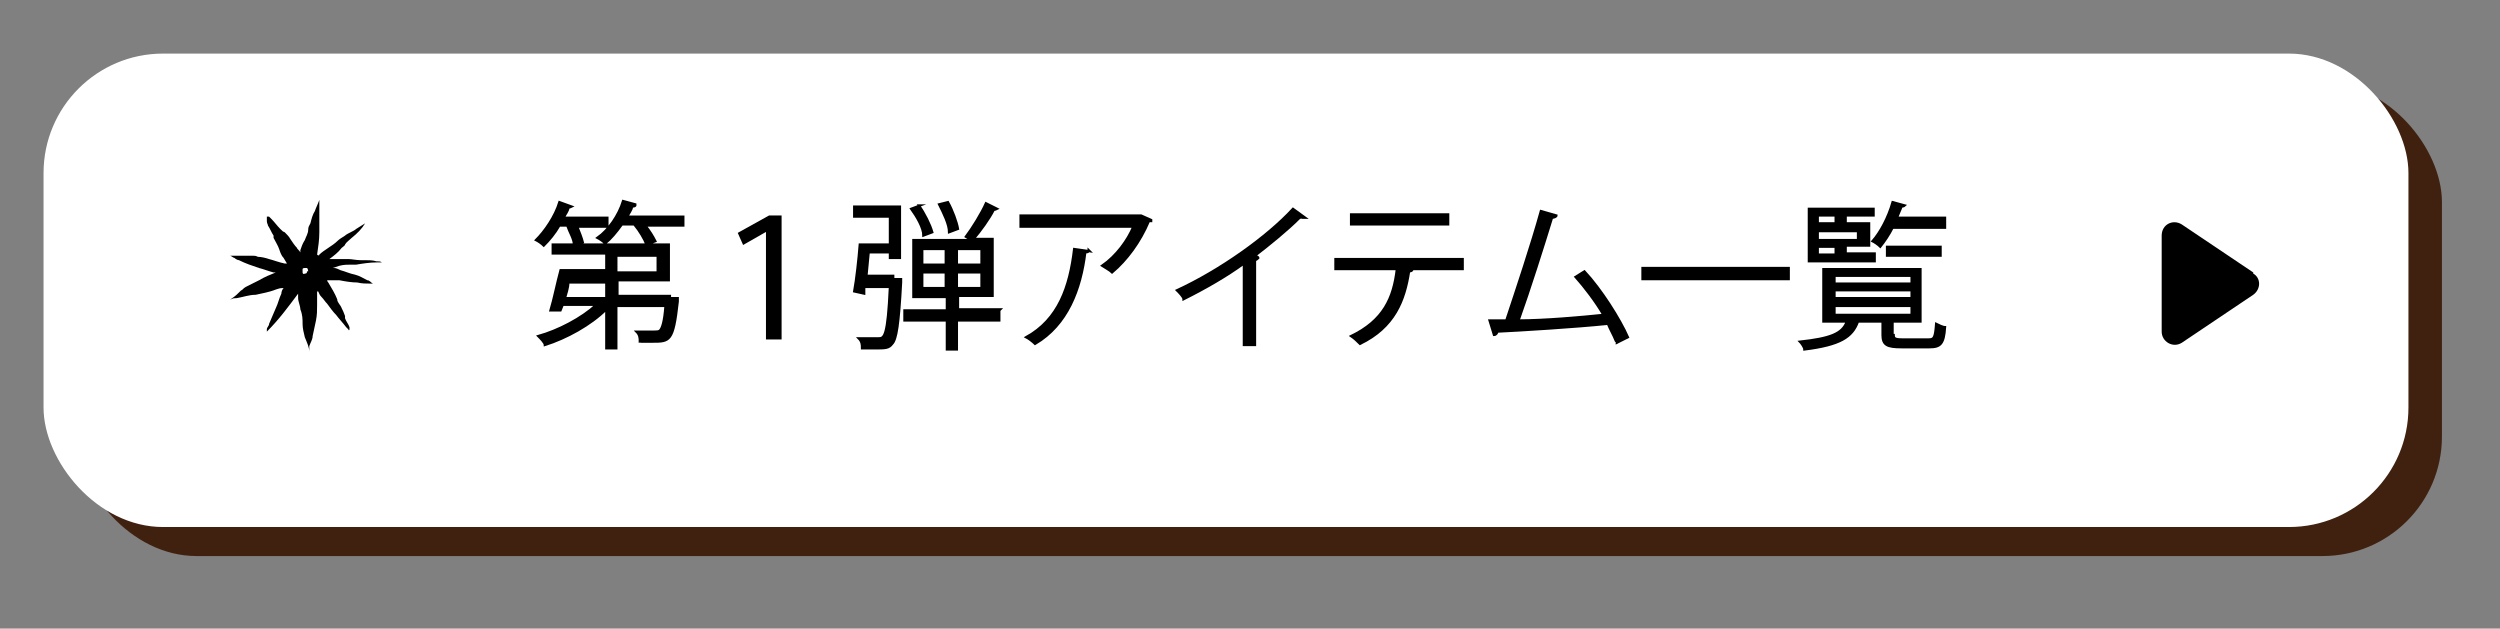 <?xml version="1.0" encoding="UTF-8"?>
<svg id="_レイヤー_1" xmlns="http://www.w3.org/2000/svg" version="1.1" viewBox="0 0 223.9 56.3">
  <rect x="0" y="0" width="223.9" height="56.3" fill="#808080" stroke="none"/>
  <!-- Generator: Adobe Illustrator 29.0.0, SVG Export Plug-In . SVG Version: 2.1.0 Build 186)  -->
  <defs>
    <style>
      .st0 {
        fill: #40210f;
      }

      .st1 {
        fill: #fff;
      }

      .st2 {
        fill: #4e6857;
        stroke: #4e6857;
        stroke-width: .3px;
      }

      .st2, .st3 {
        stroke-miterlimit: 10;
      }

      .st3 {
        stroke: #000;
        stroke-width: .2px;
      }
    </style>
  </defs>
  <g>
    <g>
      <rect class="st0" x="6.9" y="7.4" width="211.8" height="42.4" rx="10.7" ry="10.7"/>
      <rect class="st1" x="3.9" y="4.8" width="211.8" height="42.4" rx="10.7" ry="10.7"/>
    </g>
    <path d="M201.8,24.4l-6.4-4.3c-.8-.5-1.8,0-1.8,1v8.6c0,.9,1,1.5,1.8,1l6.4-4.3c.7-.5.7-1.5,0-1.9h0Z"/>
  </g>
  <path d="M29.9,24c.2,0,.4.1.6.2.4.1.8.3,1.3.4.4.1.7.3,1.1.5.2,0,.3.2.5.3h-.2c-.4,0-.8,0-1.2-.1-.5,0-1.1-.1-1.6-.2h-1.1s0,.1.1.2c.3.5.6,1,.8,1.5,0,.3.3.5.4.8.1.2.2.4.3.7v.2c.1.3.3.5.4.8v.2h0c0,.1-.1.1-.1,0l-.2-.2c-.3-.4-.6-.7-.9-1.1-.3-.3-.5-.6-.8-1-.2-.2-.3-.4-.5-.6s-.2-.3-.3-.5h-.1v1.2c0,.5,0,.9-.1,1.4s-.2.9-.3,1.4c0,.3-.2.6-.3.9v.5h0c0-.4-.2-.8-.4-1.3-.1-.4-.2-.8-.2-1.2s0-.8-.2-1.3c0-.3-.2-.7-.2-1v-.4c-.9,1.2-1.7,2.3-2.8,3.4v-.2c0-.2.2-.3.2-.5.2-.5.4-.9.6-1.4.2-.4.3-.9.5-1.3,0-.2.1-.4.2-.5h-.1c-.4,0-.7.2-1.1.3-.4.1-.8.2-1.3.3-.6,0-1.1.2-1.7.3-.2,0-.3,0-.5.1h-.1s.1,0,.2-.1c.3-.2.5-.4.8-.7.1,0,.2-.2.4-.3.4-.2.8-.4,1.2-.6.5-.3,1-.5,1.5-.7h-.2c-.4-.1-.9-.3-1.3-.4-.6-.2-1.2-.4-1.8-.7-.1,0-.3-.1-.4-.2-.1,0-.3-.2-.4-.2h-.1,2.1c.2,0,.3,0,.5.1.3,0,.7.1,1,.2.4.1.9.3,1.4.4h.2c-.1-.2-.2-.3-.3-.5-.2-.2-.3-.5-.4-.8s-.3-.6-.5-1v-.2c-.2-.3-.3-.6-.5-.9,0-.1-.1-.2-.1-.4v-.4h.2l.2.2c.3.3.5.6.8.9s.2.2.4.3c.2.2.4.4.5.6.2.3.4.6.6.8,0,.1.2.2.3.4v-.2c.1-.3.2-.6.4-.9.1-.3.3-.6.3-.9s.1-.4.2-.6c.1-.4.2-.8.4-1.1.1-.3.3-.7.4-1h0v1.3h0v1.6c0,.7-.1,1.3-.2,2h0c.1.1.2.1.2,0,.2-.2.5-.4.8-.6s.6-.4.8-.6c.2-.2.4-.3.7-.5.1-.1.3-.2.5-.3.2-.1.4-.2.5-.3.3-.2.5-.3.8-.5h0c-.3.5-.7.9-1.2,1.3-.2.2-.5.4-.6.6,0,.1-.2.2-.3.3-.3.4-.7.7-1.1,1h1.7c.3,0,.7.1,1.1.1h.4c.3,0,.7,0,1,.1.2,0,.4,0,.5.1h-.4c-.7,0-1.3.1-1.9.2h-.5c-.3,0-.6,0-1,.1h0l-.6.2s.1,0,.1,0ZM27.6,24.3s0-.2-.1-.3h-.2s-.2,0-.2.1v.3c0,.1.1.2.2.1.1,0,.2,0,.2-.2h.1Z"/>
  <g>
    <path class="st3" d="M51.4,21.9c0-.5-.4-1.1-.6-1.7h-.7c-.4.7-.9,1.3-1.4,1.8-.2-.2-.5-.4-.7-.5.8-.8,1.7-2.1,2.1-3.4l1.1.4s-.2.1-.3.1c0,.3-.3.6-.4.9h3.9v.8h-2.7c.2.5.4,1,.5,1.4l-.8.3h0ZM59.9,26.7h.8v.3c-.4,3.6-.7,3.6-2.3,3.6s-.7,0-1.1,0c0-.3,0-.6-.3-.9h1.6c.2,0,.4,0,.5-.1.2-.2.4-.8.5-2.2h-4.4v3.8h-.9v-3.5c-1.4,1.4-3.6,2.6-5.5,3.2,0-.2-.4-.6-.6-.8,1.8-.5,3.9-1.6,5.2-2.8h-3l-.2.5h-.9c.3-1,.6-2.5.9-3.6h4.1v-1.5h-4.8v-.8h10.4v3.2h-4.6v1.4h4.7v.2h-.1ZM54.2,25.3h-3.3c0,.5-.2,1-.3,1.4h3.7v-1.4h-.1ZM56.9,18.4s0,.1-.3.1c0,.3-.3.6-.4.9h5v.8h-3.4c.4.5.7,1,.9,1.4l-.8.3c-.2-.5-.6-1.2-1.1-1.8h-1.1c-.5.7-1,1.3-1.5,1.7-.2-.2-.5-.4-.7-.5,1-.7,1.9-2,2.3-3.3l1.1.3h0ZM55.2,22.9v1.5h3.7v-1.5h-3.7Z"/>
    <path class="st3" d="M68.7,20.6h0l-2.1,1.2-.4-.9,2.7-1.5h1v10.9h-1.2v-9.6h0Z"/>
    <path class="st3" d="M80,25h.7v.3c-.2,3.7-.4,5.1-.8,5.5-.3.4-.6.4-1.6.4h-1.1c0-.3,0-.6-.3-.9h1.8c.5,0,.8-.2,1-4.6h-2.3v.6l-.9-.2c.2-1.1.4-2.9.5-4.2h2.7v-2.5h-3.2v-.9h4.1v4.6h-.9v-.5h-1.9l-.2,2.1h2.4s0,.3,0,.3ZM89.5,27.8v.9h-3.8v2.6h-.9v-2.6h-3.8v-.9h3.8v-1.2h-3v-5.1h5.2l-.5-.3c.6-.8,1.4-2.1,1.8-3l1,.5s-.2.1-.3.1c-.4.8-1.2,1.9-1.8,2.6h1.7v5.1h-3.1v1.2h3.8,0ZM82.3,18.4c.5.7,1,1.7,1.2,2.4l-.8.3c0-.7-.6-1.7-1.1-2.4l.8-.3h0ZM82.6,22.3v1.4h2.1v-1.4h-2.1ZM82.6,25.8h2.1v-1.4h-2.1v1.4ZM84.9,18.1c.4.7.8,1.8.9,2.4l-.8.3c0-.7-.5-1.7-.9-2.5,0,0,.8-.2.8-.2ZM87.9,23.7v-1.4h-2.2v1.4h2.2ZM87.9,25.8v-1.4h-2.2v1.4h2.2Z"/>
    <path class="st3" d="M103.1,19.8h-.2c-.8,1.9-2,3.5-3.3,4.6-.2-.2-.6-.4-.9-.6,1.3-.9,2.3-2.3,2.8-3.5h-10.1v-1h10.8l.9.4h0ZM97.5,22.4c0,.1,0,.2-.3.2-.4,3.3-1.6,6.5-4.5,8.2-.2-.2-.6-.5-.8-.6,2.9-1.6,3.9-4.5,4.3-7.9l1.4.2h0Z"/>
    <path class="st3" d="M116.7,19.4s0,.1-.3.1,0,0,0,0c-1.1,1.1-2.7,2.4-4,3.4,0,0,.3.1.3.2,0,0-.2.2-.3.2v7.6h-1v-7.3c-1.5,1.1-3.4,2.2-5.4,3.2,0-.2-.4-.6-.6-.8,3.9-1.8,8.1-4.8,10.4-7.3l1.1.8h-.2Z"/>
    <path class="st3" d="M131.1,24.1h-4.8.2q0,.2-.3.2c-.4,2.6-1.3,5-4.4,6.5-.2-.2-.5-.5-.8-.7,2.9-1.4,3.8-3.4,4.1-6h-5.5v-.9h11.4v.9h.1ZM129.7,20.1h-8.7v-.9h8.7v.9Z"/>
    <path class="st3" d="M144.7,30.5c-.2-.5-.5-1-.7-1.5-2.9.3-7.8.6-9.9.7,0,.1-.1.3-.3.3l-.4-1.3h1.5c.9-2.7,2.3-6.9,3.1-9.8l1.4.4c0,.1-.2.2-.4.2-.8,2.6-2,6.4-3,9.2,2.3,0,5.7-.3,7.6-.5-.7-1.2-1.7-2.5-2.5-3.4l.8-.5c1.5,1.6,3.2,4.3,3.9,5.9l-1,.5v-.2h-.1Z"/>
    <path class="st3" d="M147.1,24h13.1v1h-13.1v-1Z"/>
    <path class="st3" d="M169.6,30c0,.3.1.4.8.4h2.3c.5,0,.6-.1.7-1.4.2.1.6.3.8.3-.1,1.5-.4,1.8-1.4,1.8h-2.5c-1.3,0-1.7-.2-1.7-1.1v-1.2h-2.2c-.5,1.4-1.6,2.1-4.8,2.5,0-.2-.3-.6-.4-.7,2.7-.3,3.8-.7,4.2-1.8h-2.1v-4.7h8.7v4.7h-2.5v1.2h0ZM167.9,22.8v.6h-5.9v-4.7h5.8v.6h-2.5v.7h2.1v2h-2.1v.7h2.7-.1ZM164.4,19.3h-1.6v.7h1.6v-.7ZM166.4,21.5v-.8h-3.6v.8h3.6ZM162.8,22.1v.7h1.6v-.7h-1.6ZM164.3,24.7v.7h6.9v-.7h-6.9ZM164.3,26v.7h6.9v-.7h-6.9ZM164.3,27.4v.8h6.9v-.8h-6.9ZM174.2,20.4h-4.7c-.3.6-.7,1.2-1.1,1.7-.2-.2-.5-.4-.7-.5.7-.8,1.4-2.1,1.8-3.5l1.1.3s-.1.1-.3.1c-.1.3-.3.7-.4,1h4.3v.8h0ZM173.8,22.9h-4.8v-.8h4.8v.8Z"/>
  </g>
  <g>
    <path class="st2" d="M55.1-24.4c0-.5-.4-1.1-.6-1.7h-.7c-.4.7-.9,1.3-1.4,1.8-.2-.2-.5-.4-.7-.5.8-.8,1.7-2.1,2.1-3.4l1.1.4s-.2.1-.3.1c0,.3-.3.6-.4.9h3.9v.8h-2.7c.2.5.4,1,.5,1.4l-.8.3h0ZM63.6-19.6h.8v.3c-.4,3.6-.7,3.6-2.3,3.6s-.7,0-1.1,0c0-.3,0-.6-.3-.9h1.6c.2,0,.4,0,.5-.1.2-.2.4-.8.5-2.2h-4.4v3.8h-.9v-3.5c-1.4,1.4-3.6,2.6-5.5,3.2,0-.2-.4-.6-.6-.8,1.8-.5,3.9-1.6,5.2-2.8h-3l-.2.5h-.9c.3-1,.6-2.5.9-3.6h4.1v-1.5h-4.8v-.8h10.4v3.2h-4.6v1.4h4.7v.2h-.1ZM57.9-21.1h-3.3c0,.5-.2,1-.3,1.4h3.7v-1.4h-.1ZM60.6-27.9s0,.1-.3.1c0,.3-.3.6-.4.9h5v.8h-3.4c.4.5.7,1,.9,1.4l-.8.3c-.2-.5-.6-1.2-1.1-1.8h-1.1c-.5.7-1,1.3-1.5,1.7-.2-.2-.5-.4-.7-.5,1-.7,1.9-2,2.3-3.3l1.1.3h0ZM58.8-23.4v1.5h3.7v-1.5h-3.7Z"/>
    <path class="st2" d="M69.3-25.5c.8-1,1.8-1.5,3.4-1.5s3.2,1.3,3.2,2.9-1.7,3.7-4.2,5.9l-1,.9h5.5v1h-7.3v-.8l1.2-1.1c3-2.7,4.5-4,4.5-5.9s-.8-2-2.1-2-1.9.5-2.6,1.3l-.6-.8h0Z"/>
    <path class="st2" d="M83.6-21.3h.7v.3c-.2,3.7-.4,5.1-.8,5.5-.3.4-.6.4-1.6.4h-1.1c0-.3,0-.6-.3-.9h1.8c.5,0,.8-.2,1-4.6h-2.3v.6l-.9-.2c.2-1.1.4-2.9.5-4.2h2.7v-2.5h-3.2v-.9h4.1v4.6h-.9v-.5h-1.9l-.2,2.1h2.4s0,.3,0,.3ZM93.2-18.5v.9h-3.8v2.6h-.9v-2.6h-3.8v-.9h3.8v-1.2h-3v-5.1h5.2l-.5-.3c.6-.8,1.4-2.1,1.8-3l1,.5s-.2.1-.3.1c-.4.8-1.2,1.9-1.8,2.6h1.7v5.1h-3.1v1.2h3.8,0ZM85.9-27.9c.5.7,1,1.7,1.2,2.4l-.8.3c0-.7-.6-1.7-1.1-2.4l.8-.3h0ZM86.3-24v1.4h2.1v-1.4h-2.1ZM86.3-20.5h2.1v-1.4h-2.1v1.4ZM88.6-28.2c.4.7.8,1.8.9,2.4l-.8.3c0-.7-.5-1.7-.9-2.5,0,0,.8-.2.8-.2ZM91.6-22.6v-1.4h-2.2v1.4h2.2ZM91.6-20.5v-1.4h-2.2v1.4h2.2Z"/>
    <path class="st2" d="M106.7-26.5h-.2c-.8,1.9-2,3.5-3.3,4.6-.2-.2-.6-.4-.9-.6,1.3-.9,2.3-2.3,2.8-3.5h-10.1v-1h10.8l.9.4h0ZM101.2-23.9c0,.1,0,.2-.3.2-.4,3.3-1.6,6.5-4.5,8.2-.2-.2-.6-.5-.8-.6,2.9-1.6,3.9-4.5,4.3-7.9l1.4.2h0Z"/>
    <path class="st2" d="M120.3-26.9s0,.1-.3.1,0,0,0,0c-1.1,1.1-2.7,2.4-4,3.4,0,0,.3.1.3.2,0,0-.2.2-.3.2v7.6h-1v-7.3c-1.5,1.1-3.4,2.2-5.4,3.2,0-.2-.4-.6-.6-.8,3.9-1.8,8.1-4.8,10.4-7.3l1.1.8h-.2Z"/>
    <path class="st2" d="M134.7-22.2h-4.8.2c0,.2-.1.2-.3.2-.4,2.6-1.3,5-4.4,6.5-.2-.2-.5-.5-.8-.7,2.9-1.4,3.8-3.4,4.1-6h-5.5v-.9h11.4v.9h.1ZM133.3-26.2h-8.7v-.9h8.7v.9Z"/>
    <path class="st2" d="M148.4-15.8c-.2-.5-.5-1-.7-1.5-2.9.3-7.8.6-9.9.7,0,.1-.1.3-.3.3l-.4-1.3h1.5c.9-2.7,2.3-6.9,3.1-9.8l1.4.4c0,.1-.2.2-.4.2-.8,2.6-2,6.4-3,9.2,2.3,0,5.7-.3,7.6-.5-.7-1.2-1.7-2.5-2.5-3.4l.8-.5c1.5,1.6,3.2,4.3,3.9,5.8l-1,.5h-.1Z"/>
    <path class="st2" d="M150.8-22.3h13.1v1h-13.1v-1Z"/>
    <path class="st2" d="M173.3-16.3c0,.3.1.4.8.4h2.3c.5,0,.6-.1.7-1.4.2.1.6.3.8.3-.1,1.5-.4,1.8-1.4,1.8h-2.5c-1.3,0-1.7-.2-1.7-1.1v-1.2h-2.2c-.5,1.4-1.6,2.1-4.8,2.5,0-.2-.3-.6-.4-.7,2.7-.3,3.8-.7,4.2-1.8h-2.1v-4.7h8.7v4.7h-2.5v1.2h0ZM171.5-23.5v.6h-5.9v-4.7h5.8v.6h-2.5v.7h2.1v2h-2.1v.7h2.7-.1ZM168-27h-1.6v.7h1.6v-.7ZM170-24.9v-.8h-3.6v.8h3.6ZM166.5-24.2v.7h1.6v-.7h-1.6ZM168-21.6v.7h6.9v-.7h-6.9ZM168-20.3v.7h6.9v-.7h-6.9ZM168-18.9v.8h6.9v-.8h-6.9ZM177.9-25.9h-4.7c-.3.6-.7,1.2-1.1,1.7-.2-.2-.5-.4-.7-.5.7-.8,1.4-2.1,1.8-3.5l1.1.3s-.1.1-.3.1c-.1.3-.3.7-.4,1h4.3v.8h0ZM177.5-23.4h-4.8v-.8h4.8v.8Z"/>
  </g>
</svg>